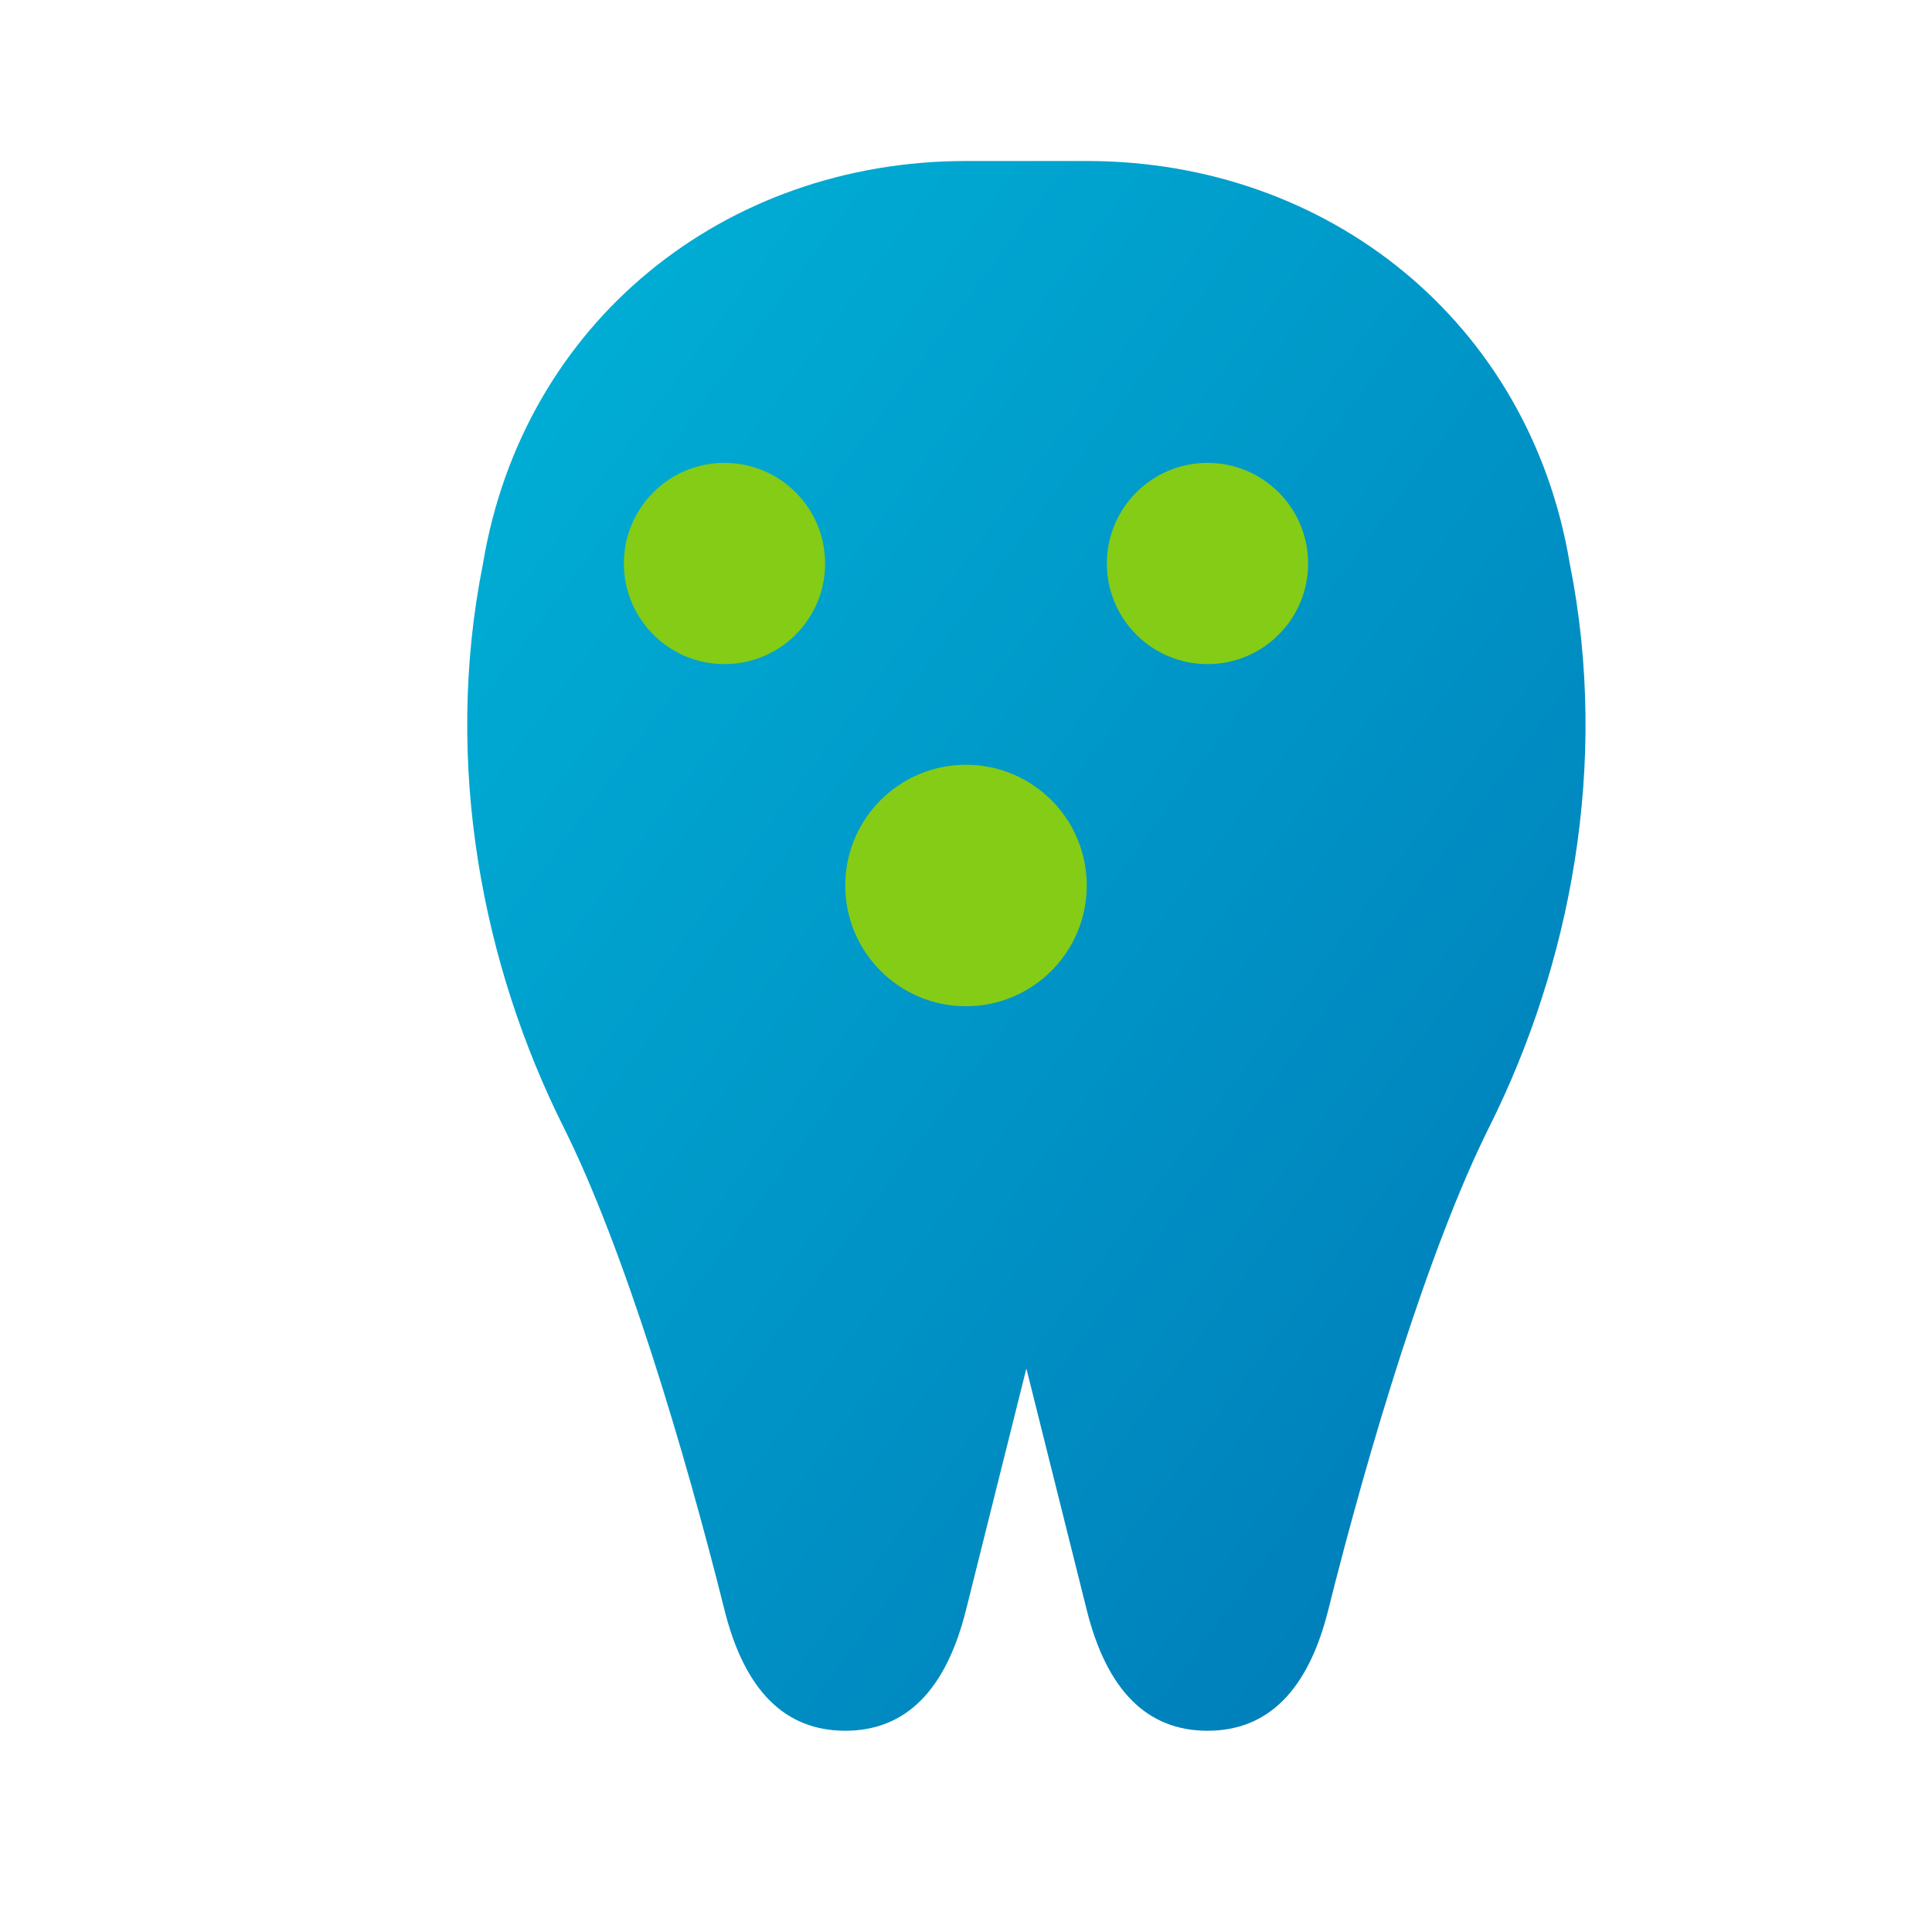<svg xmlns="http://www.w3.org/2000/svg" viewBox="0 0 48 48">
  <defs>
    <linearGradient id="toothGradient" x1="0%" y1="0%" x2="100%" y2="100%">
      <stop offset="0%" style="stop-color:#00B4D8"/>
      <stop offset="100%" style="stop-color:#0077B6"/>
    </linearGradient>
  </defs>
  <path d="M24 4c-6 0-11 4-12 10c-1 5 0 10 2 14c1.5 3 3 8 4 12c0.5 2 1.5 3 3 3s2.5-1 3-3c0.5-2 1-4 1.5-6c0.5 2 1 4 1.5 6c0.5 2 1.5 3 3 3s2.5-1 3-3c1-4 2.5-9 4-12c2-4 3-9 2-14c-1-6-6-10-12-10z" fill="url(#toothGradient)"/>
  <circle cx="18" cy="14" r="2.5" fill="#84CC16"/>
  <circle cx="30" cy="14" r="2.5" fill="#84CC16"/>
  <circle cx="24" cy="22" r="3" fill="#84CC16"/>
</svg>
